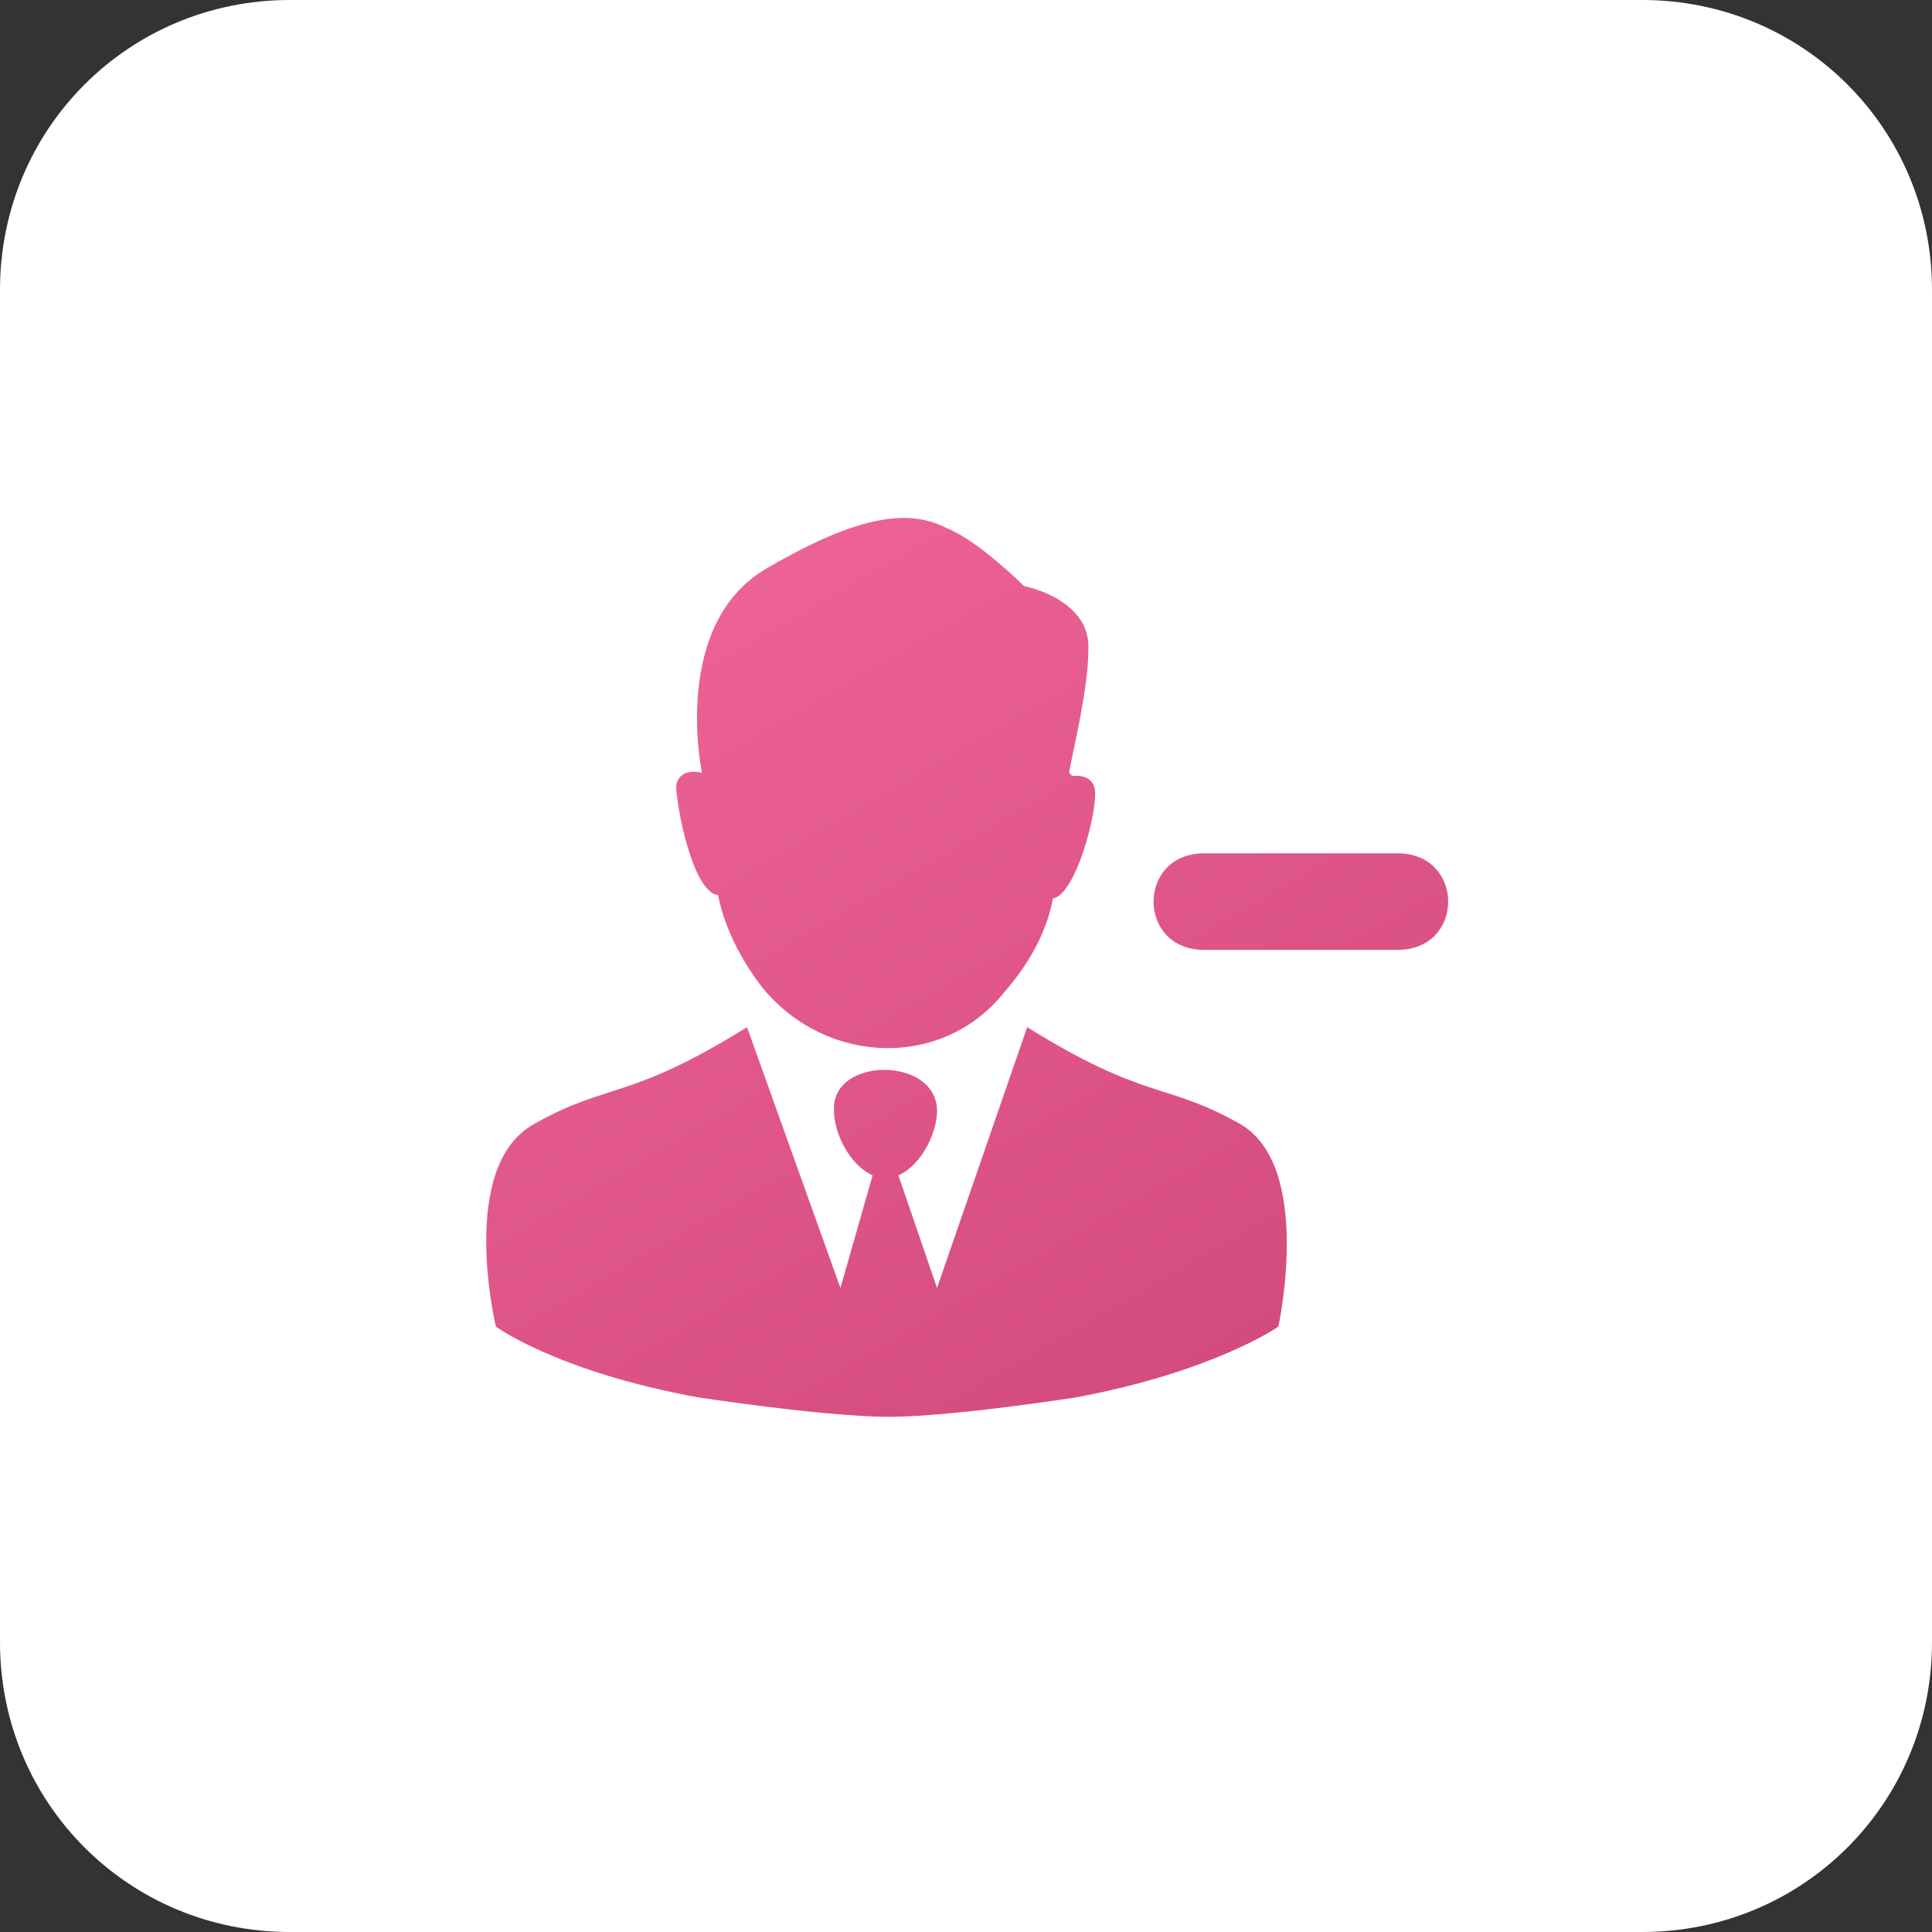 <?xml version="1.0" encoding="utf-8"?>
<!-- Generator: Adobe Illustrator 21.1.0, SVG Export Plug-In . SVG Version: 6.00 Build 0)  -->
<svg version="1.1" id="Слой_1" xmlns="http://www.w3.org/2000/svg" xmlns:xlink="http://www.w3.org/1999/xlink" x="0px" y="0px"
	 viewBox="0 0 60 60" style="enable-background:new 0 0 60 60;" xml:space="preserve">
<rect x="0" y="0" width="60" height="60" fill="#333333" stroke="none"/>
<style type="text/css">
	.st0{fill:#FFFFFF;}
	.st1{fill:url(#SVGID_1_);}
</style>
<path class="st0" d="M9,0h42c5,0,9,4,9,9v42c0,5-4,9-9,9H9c-5,0-9-4-9-9V9C0,4,4,0,9,0z"/>
<linearGradient id="SVGID_1_" gradientUnits="userSpaceOnUse" x1="35.484" y1="43.639" x2="21.252" y2="18.988">
	<stop  offset="0" style="stop-color:#D44B80"/>
	<stop  offset="1" style="stop-color:#EC6297"/>
</linearGradient>
<path class="st1" d="M23.7,30.7c-0.7-0.9-1.2-1.9-1.4-2.9C21.5,27.7,21,25,21,24.4c0.1-0.6,0.8-0.4,0.8-0.4s-1-4.7,2.1-6.4
	c3.1-1.8,4.5-1.7,5.5-1.2c1,0.4,2.4,1.8,2.4,1.8s2.1,0.4,2,2c0,1.2-0.5,3.2-0.6,3.8l0.1,0.1c0,0,0.6-0.1,0.7,0.4
	c0.1,0.7-0.6,3.3-1.3,3.4c-0.2,1.1-0.8,2.1-1.5,2.9C29.3,33.2,25.7,33.1,23.7,30.7z M43.4,26.5c2.1,0,2.1,3,0,3c-2.5,0-3.5,0-6,0
	c-2.1,0-2.1-3,0-3C40,26.5,40.9,26.5,43.4,26.5z M29.1,34.5c0,0.7-0.5,1.7-1.2,2l1.2,3.5l2.8-8.1c3.7,2.3,4.3,1.7,6.6,3
	c2.3,1.3,1.2,6.3,1.2,6.3s-2,1.4-6.3,2.2c-4,0.6-5.5,0.6-5.8,0.6c-0.3,0-1.8,0-5.9-0.6c-4.4-0.8-6.3-2.2-6.3-2.2s-1.2-5,1.2-6.3
	c2.3-1.3,2.9-0.7,6.6-3l2.9,8.1l1-3.5c-0.7-0.3-1.2-1.3-1.2-2C25.8,32.8,29.1,32.8,29.1,34.5z"/>
</svg>
